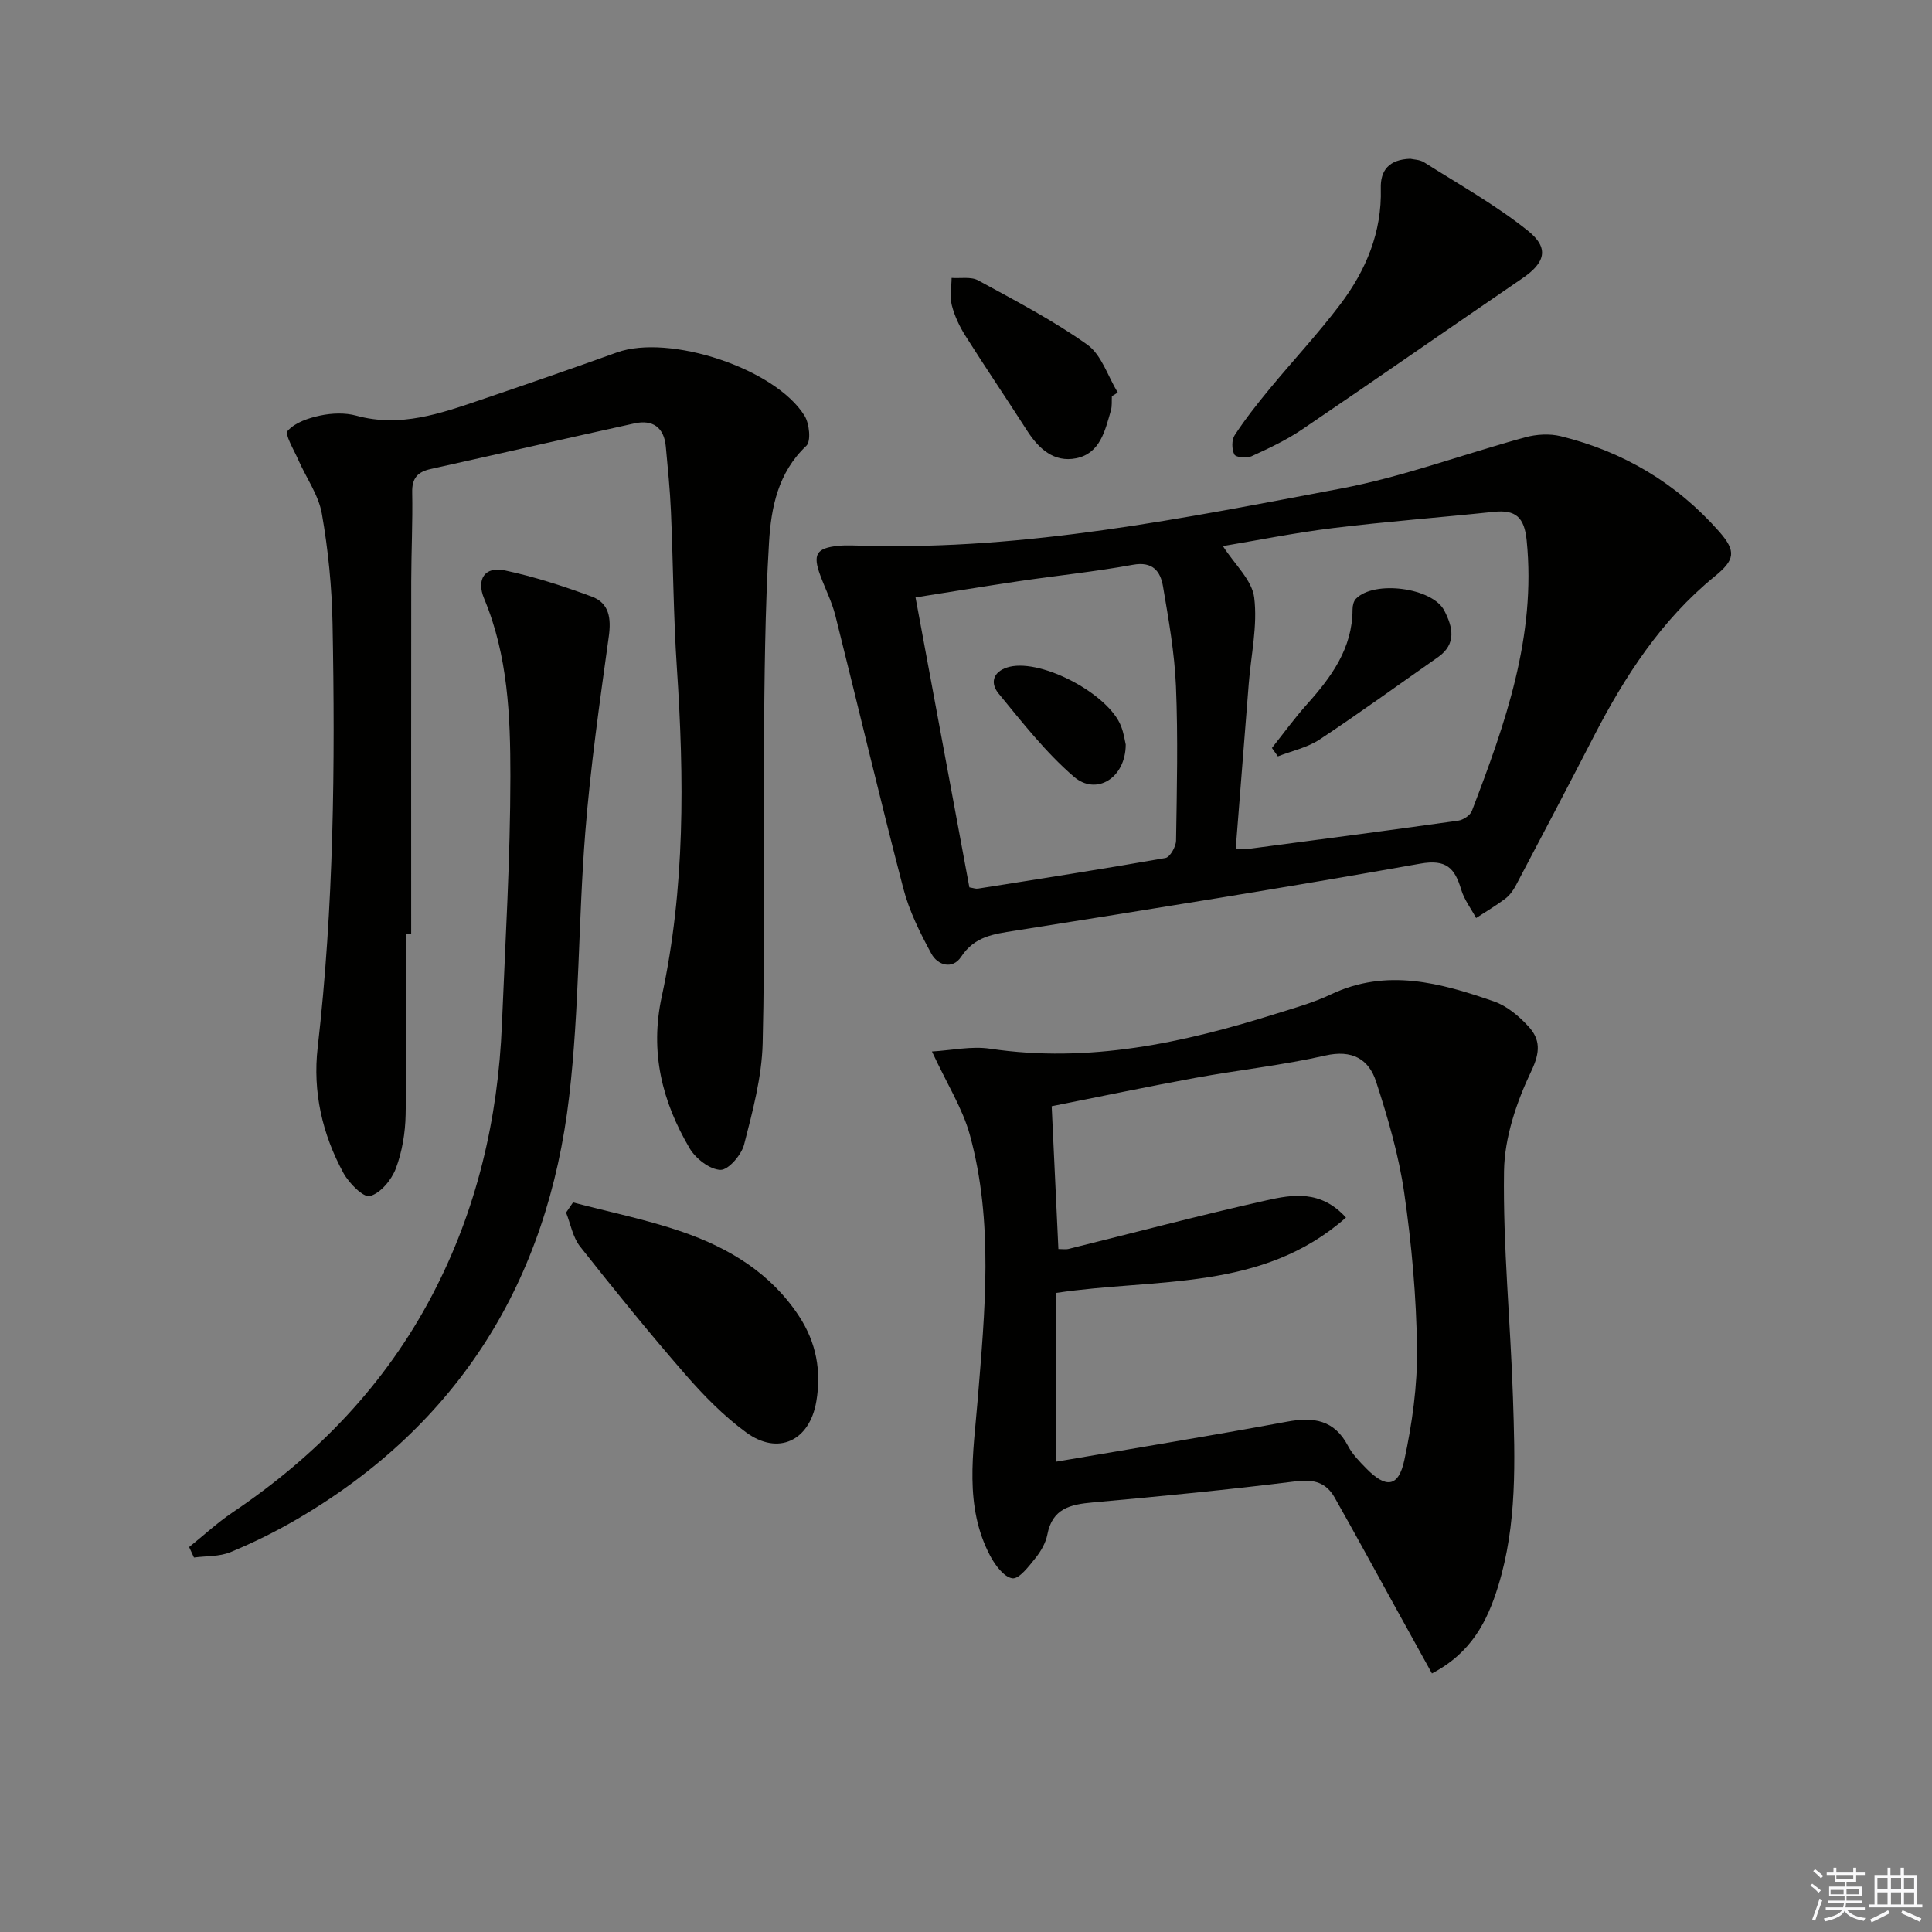 <svg enable-background="new 0 0 400 400" viewBox="0 0 400 400" xmlns="http://www.w3.org/2000/svg"><rect x="0" y="0" width="400" height="400" fill="#808080" stroke="none"/><g fill="#010100"><path d="m192.95 217.7c4.12-.24 8.17-1.15 12.01-.58 20.48 3.04 39.99-1.18 59.3-7.26 3.8-1.19 7.68-2.27 11.26-3.97 11.57-5.5 22.73-2.39 33.78 1.44 2.68.93 5.19 3.04 7.15 5.18 2.45 2.67 2.48 5.27.6 9.22-3.06 6.41-5.56 13.77-5.66 20.76-.23 15.59 1.34 31.19 1.85 46.8.43 13.12.89 26.29-3.06 39.1-2.26 7.32-5.56 13.81-13.71 18.08-2.59-4.69-5.12-9.26-7.64-13.83-4.16-7.54-8.27-15.11-12.51-22.6-1.74-3.07-4.26-3.82-7.97-3.36-14 1.75-28.04 3.12-42.09 4.38-4.64.41-8.39 1.24-9.42 6.66-.33 1.72-1.34 3.47-2.46 4.86-1.37 1.7-3.38 4.38-4.78 4.19-1.74-.24-3.59-2.74-4.61-4.68-5.43-10.31-3.46-21.32-2.58-32.17 1.5-18.4 3.35-36.85-1.62-54.98-1.5-5.45-4.67-10.41-7.84-17.24zm25.74 84.92c15.86-2.72 31.87-5.33 47.81-8.28 5.51-1.02 9.77-.35 12.59 5.02.91 1.73 2.37 3.22 3.76 4.64 4.1 4.19 6.69 3.95 7.9-1.69 1.62-7.56 2.73-15.4 2.63-23.1-.14-10.76-1.11-21.58-2.65-32.24-1.13-7.81-3.38-15.52-5.83-23.05-1.51-4.64-4.95-6.65-10.52-5.38-8.88 2.02-17.99 2.99-26.95 4.63-9.76 1.79-19.48 3.83-29.69 5.86.48 10.14.93 19.86 1.39 29.57 1.05 0 1.56.1 2.03-.01 13.67-3.38 27.3-6.99 41.04-10.07 5.4-1.21 11.24-2.21 16.47 3.56-17.36 15.35-39.18 12.49-59.97 15.6-.01 11.54-.01 22.95-.01 34.94z"/><path d="m84.07 193.3c0 12.5.15 24.99-.09 37.48-.07 3.76-.72 7.68-2.04 11.18-.89 2.34-3.16 5.08-5.35 5.67-1.34.36-4.32-2.65-5.47-4.74-4.4-8.06-6.4-16.85-5.35-26 3.35-29.17 3.64-58.45 3.08-87.74-.14-7.62-.9-15.29-2.21-22.78-.68-3.89-3.25-7.44-4.89-11.18-.89-2.04-2.85-5.24-2.18-6 1.53-1.72 4.32-2.65 6.75-3.16 2.39-.5 5.12-.61 7.45.03 9.11 2.5 17.41-.44 25.75-3.27 9.43-3.2 18.84-6.45 28.21-9.82 10.81-3.88 32.78 3.29 38.85 13.12 1 1.62 1.37 5.27.36 6.22-5.86 5.52-7.29 12.77-7.72 19.97-.85 14.06-.94 28.17-1.06 42.27-.17 20.49.25 40.98-.26 61.46-.18 7.03-2.08 14.08-3.84 20.95-.55 2.15-3.26 5.3-4.9 5.25-2.21-.07-5.12-2.33-6.37-4.45-5.71-9.69-8.28-19.92-5.78-31.44 4.86-22.44 4.65-45.21 3.13-68.03-.72-10.78-.76-21.61-1.23-32.41-.19-4.48-.65-8.95-1.06-13.41-.36-3.98-2.71-5.65-6.5-4.81-14.08 3.09-28.13 6.33-42.2 9.45-2.67.59-3.87 1.88-3.81 4.8.12 6.16-.19 12.32-.2 18.49-.03 24.31-.01 48.61-.01 72.92-.36-.02-.71-.02-1.06-.02z"/><path d="m179.04 112.98c33.42.93 65.98-5.68 98.52-11.82 12.95-2.44 25.46-7.15 38.23-10.62 2.31-.63 5.03-.79 7.33-.23 12.93 3.18 23.97 9.71 32.8 19.73 3.65 4.14 3.24 5.91-.93 9.31-11.03 9-18.58 20.65-25.03 33.15-5.32 10.32-10.72 20.59-16.14 30.86-.53 1.01-1.28 2.03-2.18 2.71-1.92 1.45-4.01 2.68-6.03 4-1.05-1.96-2.47-3.81-3.09-5.9-1.32-4.41-3.05-6.33-8.47-5.36-27.93 4.97-55.96 9.45-83.98 13.89-4.37.69-8.29 1.17-11.06 5.37-1.79 2.72-4.87 1.8-6.18-.62-2.34-4.3-4.59-8.82-5.81-13.52-4.89-18.76-9.34-37.65-14.06-56.46-.72-2.86-2.1-5.56-3.13-8.35-1.6-4.33-.83-5.65 3.72-6.11 1.81-.19 3.65-.03 5.49-.03zm76.8 62.77c1.4 0 2.07.07 2.73-.01 14.45-1.91 28.9-3.8 43.34-5.83 1.04-.15 2.48-1.1 2.83-2.02 6.9-18.02 13.34-36.11 11.34-56.01-.48-4.79-2.27-6.39-6.82-5.91-11.06 1.17-22.16 2-33.19 3.35-7.94.97-15.8 2.56-22.88 3.74 2.43 3.8 6.03 7.03 6.48 10.66.72 5.81-.66 11.87-1.13 17.83-.89 11.24-1.77 22.47-2.7 34.2zm-55.14 7.97c.81.13 1.31.33 1.77.26 12.95-2.05 25.91-4.06 38.82-6.34.95-.17 2.18-2.34 2.2-3.6.17-10.65.42-21.32-.02-31.95-.29-6.92-1.52-13.82-2.68-20.67-.53-3.13-2.11-5.24-6.23-4.49-7.82 1.43-15.76 2.24-23.63 3.4-6.99 1.03-13.95 2.19-21.38 3.36 3.78 20.37 7.47 40.22 11.15 60.03z"/><path d="m39.16 320.3c2.99-2.4 5.82-5.03 8.99-7.17 17.43-11.74 31.63-26.43 41.41-45.14 9.16-17.52 13.56-36.31 14.36-55.98.7-17.11 1.74-34.23 1.75-51.35 0-12.4-.5-24.91-5.43-36.71-1.69-4.04.16-6.73 4.25-5.86 6.12 1.3 12.13 3.25 18.01 5.42 3.64 1.34 4.07 4.5 3.54 8.29-1.86 13.47-3.79 26.95-4.86 40.5-1.45 18.22-1.22 36.61-3.34 54.73-4.45 38.14-22.79 67.89-56.35 87.5-4.42 2.58-9.06 4.88-13.79 6.83-2.28.94-5.01.77-7.54 1.11-.34-.73-.67-1.45-1-2.17z"/><path d="m291.98 32.87c.66.16 1.95.16 2.87.74 7.24 4.59 14.79 8.81 21.46 14.14 4.55 3.63 3.59 6.66-1.13 9.88-15.23 10.4-30.35 20.96-45.62 31.3-3.26 2.21-6.89 3.91-10.48 5.55-.98.45-3.21.22-3.52-.38-.55-1.08-.58-3.01.07-4 2.17-3.32 4.65-6.46 7.18-9.53 4.86-5.89 10.1-11.49 14.7-17.58 5.29-7.01 8.62-14.9 8.37-23.98-.11-3.67 1.63-5.99 6.1-6.14z"/><path d="m118.64 248.95c7.56 2 15.28 3.55 22.65 6.1 9.7 3.36 18.32 8.56 24.16 17.48 3.56 5.44 4.63 11.34 3.56 17.62-1.38 8.17-7.9 11.26-14.52 6.42-4.64-3.39-8.79-7.63-12.58-11.98-7.51-8.63-14.72-17.53-21.81-26.51-1.51-1.91-1.96-4.66-2.9-7.03.48-.7.96-1.4 1.44-2.1z"/><path d="m230.2 82.03c-.06 1 .07 2.04-.21 2.98-1.2 4.16-2.22 8.87-7.18 9.87-4.59.92-7.76-1.97-10.17-5.73-4.21-6.57-8.6-13.03-12.76-19.62-1.23-1.95-2.26-4.13-2.82-6.34-.45-1.77-.06-3.76-.04-5.65 1.85.14 4.01-.3 5.5.51 7.67 4.19 15.49 8.26 22.59 13.31 2.96 2.11 4.26 6.55 6.31 9.92-.42.25-.82.5-1.22.75z"/><path d="m263.34 154.86c2.4-3.02 4.67-6.16 7.24-9.03 5.07-5.66 9.43-11.58 9.45-19.65 0-.75.21-1.71.7-2.21 3.74-3.88 15.83-2.33 18.3 2.45 1.75 3.39 2.61 6.91-1.35 9.67-8.14 5.68-16.17 11.53-24.44 17-2.55 1.69-5.76 2.37-8.67 3.51-.41-.58-.82-1.16-1.23-1.74z"/><path d="m233.07 154.16c-.03 6.96-6.11 10.63-10.72 6.66-5.83-5.02-10.68-11.24-15.6-17.23-2-2.44-.89-4.8 2.32-5.55 6.81-1.58 20.45 5.69 23.02 12.28.6 1.51.82 3.17.98 3.84z"/></g><path d="m374.8 390.4.4-.4c.7.5 1.3 1 1.8 1.4l-.5.5c-.5-.6-1.1-1.1-1.7-1.5zm1 7.3-.6-.3c.5-1.4 1.1-2.8 1.5-4.3.2.1.4.2.6.3-.5 1.3-1 2.8-1.5 4.3zm-.4-10.3.4-.4c.4.3 1 .8 1.7 1.4l-.5.5c-.4-.5-1-1-1.6-1.5zm2.5.3h1.7v-1h.6v1h3.5v-1h.6v1h1.8v.5h-1.8v1.4h-2v1h3.2v2h-3.2v.9h3.3v.5h-3.4c0 .3-.1.6-.1.9h4v.5h-3.7c.7.9 1.9 1.5 3.8 1.7-.1.2-.2.4-.3.6-2.1-.4-3.5-1.1-4-2.1-.4 1-1.8 1.7-4 2.2-.1-.2-.2-.4-.3-.6 2.1-.4 3.4-1 3.8-1.8h-3.4v-.5h3.6c.1-.3.1-.6.2-.9h-3.3v-.5h3.4c0-.3 0-.6 0-.9h-3.2v-2h3.3v-1h-2.1v-1.4h-1.7v-.5zm1.1 3.5v1h2.7c0-.3 0-.4 0-.4 0-.1 0-.2 0-.2 0-.1 0-.2 0-.3h-2.7zm1.2-3v.9h3.5v-.9zm4.7 3h-2.6v.6.4h2.6z" fill="#fafafb"/><path d="m393.6 386.7h.6v1.5h2.7v6.1h1.1v.6h-11v-.6h1.1v-6.1h2.7v-1.5h.6v1.5h2.1v-1.5zm-2.7 8.8.4.6c-1.2.6-2.5 1.3-3.8 1.9-.1-.2-.2-.4-.3-.6 1.2-.6 2.5-1.2 3.7-1.9zm-2.2-6.7v2.4h2.1v-2.4zm0 3v2.5h2.1v-2.5zm2.8-3v2.4h2.1v-2.4zm0 3v2.5h2.1v-2.5zm6 6.1c-1.4-.7-2.7-1.3-3.9-1.8l.3-.6c1.5.6 2.7 1.2 3.9 1.7zm-1.2-9.1h-2.1v2.4h2.1zm-2.1 3v2.5h2.1v-2.5z" fill="#fafafb"/></svg>